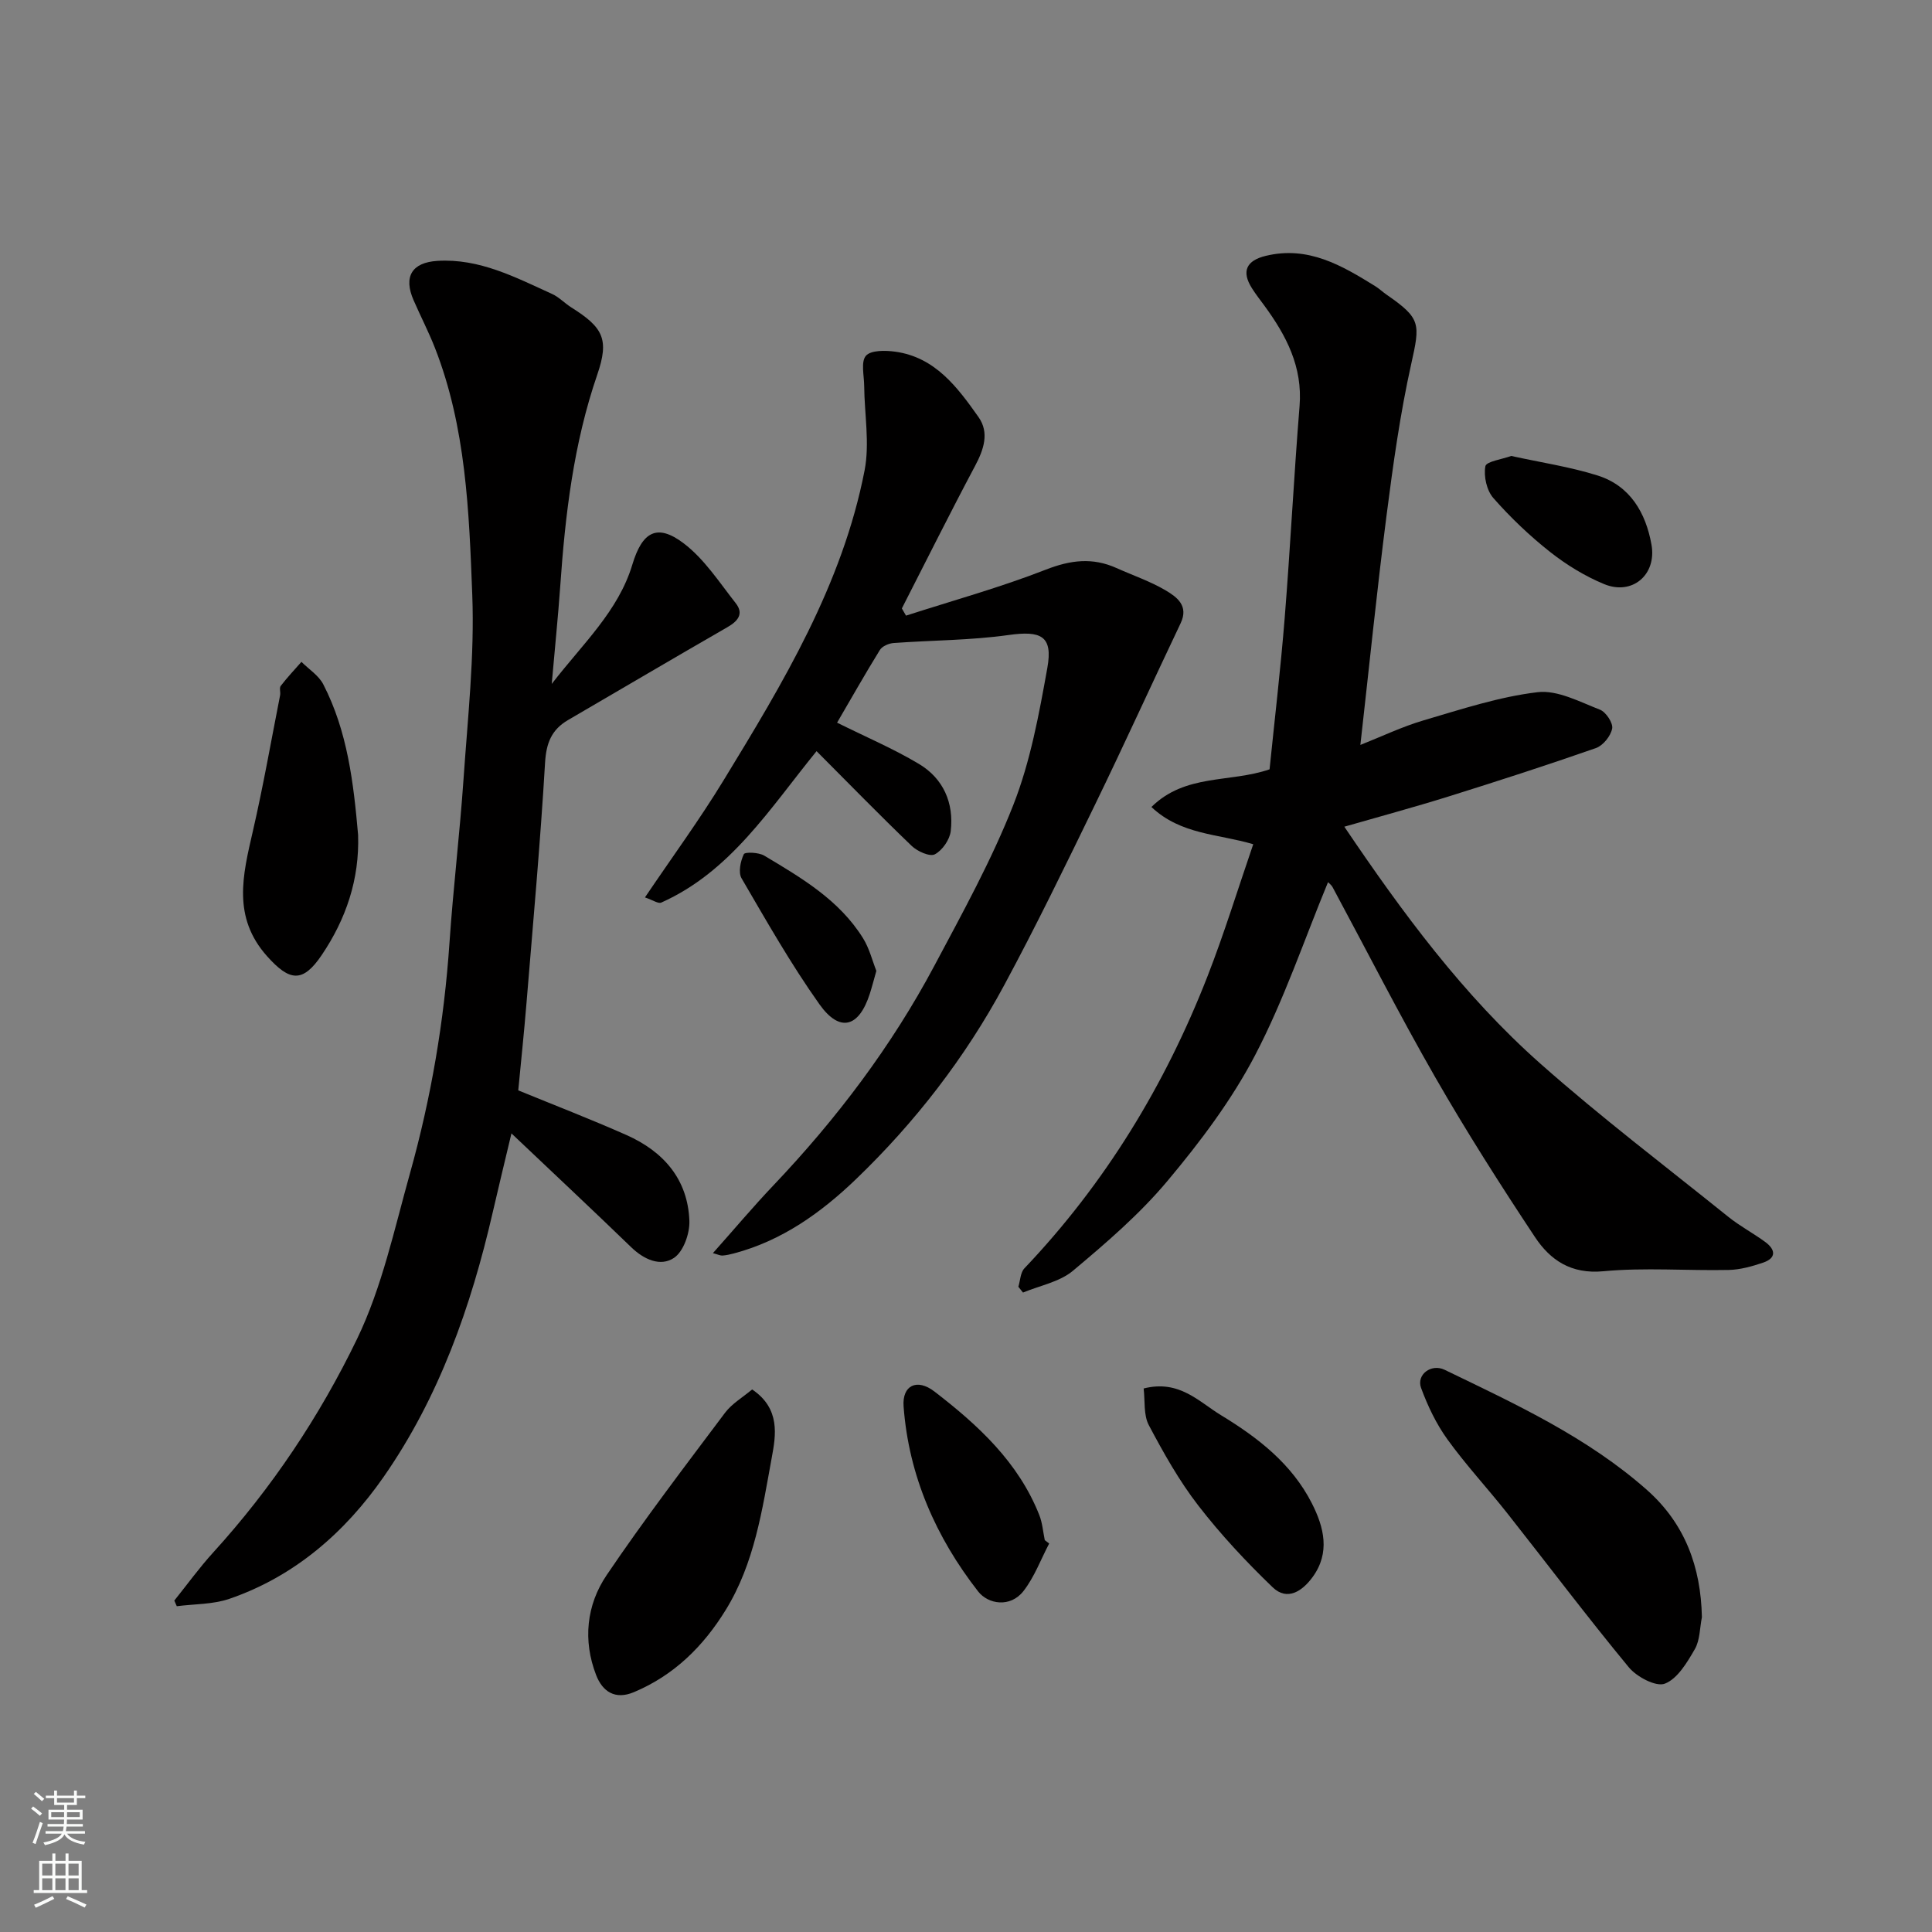 <svg enable-background="new 0 0 400 400" viewBox="0 0 400 400" xmlns="http://www.w3.org/2000/svg"><rect x="0" y="0" width="400" height="400" fill="#808080" stroke="none"/><g fill="#010000"><path d="m278.33 171.16c12.04 17.83 24.65 34.94 40.62 49.08 12.51 11.08 25.85 21.21 38.88 31.69 2.4 1.93 5.17 3.39 7.66 5.22 2.12 1.56 2.33 3.32-.47 4.27-2.29.77-4.73 1.46-7.11 1.51-8.66.18-17.38-.54-25.97.27-6.7.63-10.99-2.33-14.15-7.09-7.2-10.86-14.22-21.88-20.7-33.18-7.39-12.88-14.13-26.13-21.17-39.21-.29-.54-.85-.94-.97-1.07-4.95 11.98-9.11 24.37-15.09 35.81-4.86 9.31-11.36 17.94-18.14 26.03-5.75 6.87-12.68 12.83-19.58 18.61-2.77 2.32-6.85 3.06-10.34 4.51-.32-.4-.64-.8-.96-1.2.4-1.29.42-2.94 1.25-3.81 16.71-17.58 29.09-37.89 37.88-60.39 3.48-8.9 6.29-18.07 9.5-27.42-7.28-2.17-14.97-1.94-21.08-7.71 7.05-6.95 16.26-4.97 24.46-7.8 1.03-10.15 2.28-20.72 3.13-31.32 1.17-14.61 1.9-29.26 3.08-43.88.66-8.13-2.75-14.61-7.29-20.81-.87-1.18-1.78-2.34-2.56-3.58-2.25-3.53-1.14-5.76 2.86-6.72 8.77-2.12 15.72 1.98 22.66 6.28.83.51 1.55 1.21 2.35 1.76 7.13 4.93 6.96 5.98 5.1 14.34-2.3 10.32-3.76 20.86-5.11 31.36-2 15.55-3.57 31.15-5.42 47.52 4.33-1.71 8.63-3.78 13.16-5.11 7.76-2.28 15.56-4.86 23.53-5.81 4.12-.49 8.72 2 12.91 3.62 1.24.48 2.75 2.76 2.53 3.91-.29 1.54-1.88 3.52-3.36 4.04-10.12 3.54-20.33 6.84-30.57 10.04-7.11 2.22-14.3 4.16-21.52 6.24z"/><path d="m114.23 141.6c6.46-8.37 13.79-15.07 16.69-24.71 2.02-6.7 5.04-8.64 10.63-4.4 4.27 3.24 7.38 8.08 10.77 12.39 1.73 2.19.47 3.72-1.75 4.99-11.02 6.34-21.96 12.8-32.95 19.2-3.42 1.99-4.53 4.76-4.77 8.84-.98 16.58-2.48 33.14-3.84 49.7-.51 6.2-1.16 12.39-1.71 18.14 7.47 3.06 15.01 5.97 22.39 9.24 7.66 3.4 12.73 9.15 13.04 17.79.09 2.59-1.22 6.32-3.17 7.64-2.81 1.89-6.22.37-8.87-2.19-7.97-7.71-16.07-15.29-24.8-23.57-1.39 5.85-2.67 11.09-3.88 16.36-4.49 19.52-11.11 38.29-22.6 54.78-7.96 11.43-18.41 20.59-31.95 25.23-3.4 1.16-7.23 1.05-10.86 1.52-.17-.39-.34-.78-.51-1.17 2.68-3.34 5.2-6.83 8.08-9.99 12.08-13.28 22.02-28.17 29.75-44.17 5.17-10.7 7.72-22.73 10.96-34.29 4.37-15.61 7.08-31.53 8.18-47.74.77-11.31 2.13-22.58 2.91-33.9.87-12.68 2.29-25.43 1.81-38.08-.66-17.28-1.29-34.76-7.75-51.23-1.31-3.33-2.97-6.53-4.4-9.82-2.14-4.88-.36-7.82 4.94-8.15 8.7-.53 16.15 3.41 23.71 6.84 1.46.66 2.63 1.94 4.02 2.81 6.58 4.14 7.88 6.57 5.35 13.93-4.89 14.23-6.63 28.94-7.66 43.81-.45 6.36-1.11 12.71-1.76 20.2z"/><path d="m173.31 149.62c5.99 2.98 11.68 5.39 16.94 8.54 5.06 3.02 7.27 8.07 6.59 13.91-.21 1.78-1.74 4-3.3 4.81-1.04.54-3.6-.61-4.78-1.74-6.59-6.32-12.96-12.86-19.7-19.62-9.7 11.91-17.79 24.93-32.15 31.35-.62.28-1.72-.51-3.38-1.07 5.63-8.34 11.29-16.06 16.26-24.21 12.33-20.2 24.61-40.53 29.21-64.18 1.09-5.62-.03-11.67-.08-17.52-.02-2.14-.72-4.99.36-6.23 1.02-1.18 4.04-1.13 6.07-.85 8.28 1.15 12.88 7.37 17.24 13.54 2.27 3.21 1.11 6.69-.7 10.09-5.2 9.77-10.13 19.68-15.17 29.53.29.5.58 1 .86 1.49 9.67-3.12 19.5-5.83 28.94-9.52 5.12-2 9.68-2.56 14.62-.34 3.42 1.53 7.01 2.75 10.21 4.64 2.3 1.37 4.82 3.17 3.08 6.81-5.94 12.48-11.65 25.06-17.69 37.49-6.11 12.58-12.22 25.17-18.85 37.47-8.06 14.96-18.41 28.34-30.65 40.11-7.22 6.94-15.33 12.75-25.27 15.38-.78.21-1.58.39-2.38.45-.45.03-.91-.21-1.99-.5 4.34-4.87 8.32-9.61 12.58-14.09 13.04-13.73 24.38-28.71 33.28-45.43 5.81-10.92 11.84-21.83 16.35-33.31 3.53-8.99 5.31-18.76 7.03-28.33 1.19-6.63-1.29-7.77-8.07-6.81-7.84 1.1-15.83 1.07-23.75 1.65-1 .07-2.37.66-2.85 1.44-3.07 4.97-5.94 10.05-8.86 15.05z"/><path d="m352.36 334.83c-.45 2.22-.39 4.74-1.46 6.6-1.59 2.75-3.57 6.12-6.2 7.15-1.83.72-5.82-1.39-7.47-3.38-8.63-10.45-16.79-21.29-25.19-31.93-4.05-5.13-8.53-9.95-12.35-15.24-2.32-3.21-4.1-6.94-5.47-10.67-1.01-2.75 2.09-5.1 4.87-3.76 14.69 7.1 29.55 13.95 41.93 24.91 7.84 6.97 11.13 15.9 11.34 26.32z"/><path d="m155.72 287.67c5.9 3.97 4.91 9.54 4.07 14.08-1.98 10.83-3.58 21.91-9.54 31.58-4.65 7.55-10.7 13.52-19 17.01-3.95 1.66-6.52-.16-7.83-3.54-2.77-7.17-2-14.51 2.18-20.69 7.76-11.48 16.19-22.52 24.51-33.61 1.42-1.89 3.65-3.18 5.61-4.83z"/><path d="m74.14 172.85c.31 9.19-2.5 17.44-7.55 24.91-3.93 5.81-6.65 5.41-11.29.22-7.24-8.1-5.04-16.8-2.96-25.84 2.15-9.33 3.8-18.78 5.65-28.18.13-.64-.2-1.52.13-1.95 1.33-1.73 2.84-3.33 4.29-4.98 1.53 1.53 3.57 2.81 4.52 4.65 5.03 9.76 6.27 20.44 7.21 31.17z"/><path d="m236.78 287.47c7.36-1.87 11.39 2.72 16.03 5.54 7.64 4.64 14.66 10.08 18.81 18.26 2.5 4.93 3.83 10.21.13 15.26-2.11 2.89-5.24 5.01-8.26 2.1-5.49-5.28-10.75-10.91-15.4-16.93-3.96-5.12-7.19-10.88-10.23-16.62-1.13-2.11-.77-5.01-1.08-7.61z"/><path d="m217.22 319.57c-1.74 3.31-3.06 6.94-5.32 9.84-2.73 3.5-7.31 2.74-9.39.08-8.73-11.2-14.36-23.94-15.43-38.29-.33-4.37 2.75-5.9 6.4-3.09 9.03 6.95 17.37 14.62 21.7 25.58.64 1.62.77 3.45 1.13 5.18.3.23.6.46.91.7z"/><path d="m312.88 94.4c6.22 1.37 12.2 2.25 17.9 4.05 6.73 2.13 9.96 7.72 11.14 14.3 1.12 6.24-3.98 10.58-9.78 8.19-3.98-1.64-7.8-3.98-11.19-6.65-4.24-3.34-8.21-7.13-11.77-11.18-1.38-1.57-2.03-4.51-1.65-6.58.19-1 3.49-1.44 5.35-2.13z"/><path d="m181.44 201.01c-.56 1.98-.92 3.38-1.36 4.75-2.24 6.96-6.21 8.09-10.42 2.17-5.91-8.32-10.98-17.26-16.13-26.09-.71-1.23-.22-3.54.47-4.99.23-.49 3.08-.39 4.23.3 7.72 4.61 15.55 9.2 20.46 17.11 1.32 2.13 1.93 4.69 2.75 6.75z"/></g><path d="m6.44 374.46.42-.45c.65.47 1.27.95 1.85 1.44l-.45.49c-.65-.56-1.25-1.06-1.82-1.48m.93 7.33-.63-.26c.55-1.36 1.05-2.8 1.52-4.33.19.1.38.19.59.27-.46 1.29-.95 2.73-1.48 4.32m-.38-10.38.44-.42c.43.34 1.01.82 1.74 1.44l-.49.49c-.53-.51-1.09-1.01-1.69-1.51m2.5.35h1.72v-1.04h.59v1.04h3.52v-1.04h.59v1.04h1.75v.53h-1.75v1.42h-2.03v.97h3.22v2.03h-3.24c0 .35-.01.66-.03.93h3.32v.53h-3.37c-.03.27-.08.58-.15.94h3.96v.53h-3.71c.67.92 1.93 1.48 3.79 1.68-.13.24-.23.44-.29.59-2.13-.38-3.48-1.08-4.04-2.12-.43.97-1.77 1.72-4.03 2.23-.09-.19-.2-.37-.33-.55 2.1-.42 3.37-1.03 3.81-1.83h-3.36v-.53h3.58c.08-.29.13-.61.16-.94h-3.33v-.53h3.39c.02-.27.04-.58.04-.93h-3.23v-2.03h3.25v-.97h-2.07v-1.42h-1.73zm1.12 3.44v1h2.65c.01-.3.02-.44.01-.4v-.25-.35zm1.19-2h3.52v-.91h-3.52zm4.71 2h-2.63v.59c0 .15-.01.28-.01.4h2.64z" fill="#fafbfa"/><path d="m13.56 383.74h.63v1.52h2.72v6.07h1.13v.6h-11.06v-.6h1.13v-6.07h2.73v-1.52h.63v1.52h2.1v-1.52zm-2.69 8.83.38.56c-1.24.63-2.53 1.25-3.85 1.85-.1-.21-.21-.42-.34-.63 1.36-.55 2.63-1.15 3.81-1.78m-2.13-4.27h2.1v-2.45h-2.1zm0 3.04h2.1v-2.46h-2.1zm2.72-3.04h2.1v-2.45h-2.1zm0 3.04h2.1v-2.46h-2.1zm6.07 3.6c-1.41-.71-2.7-1.3-3.86-1.78l.35-.56c1.45.62 2.75 1.19 3.88 1.72zm-1.25-9.09h-2.1v2.45h2.1zm-2.09 5.49h2.1v-2.46h-2.1z" fill="#fafbfa"/></svg>